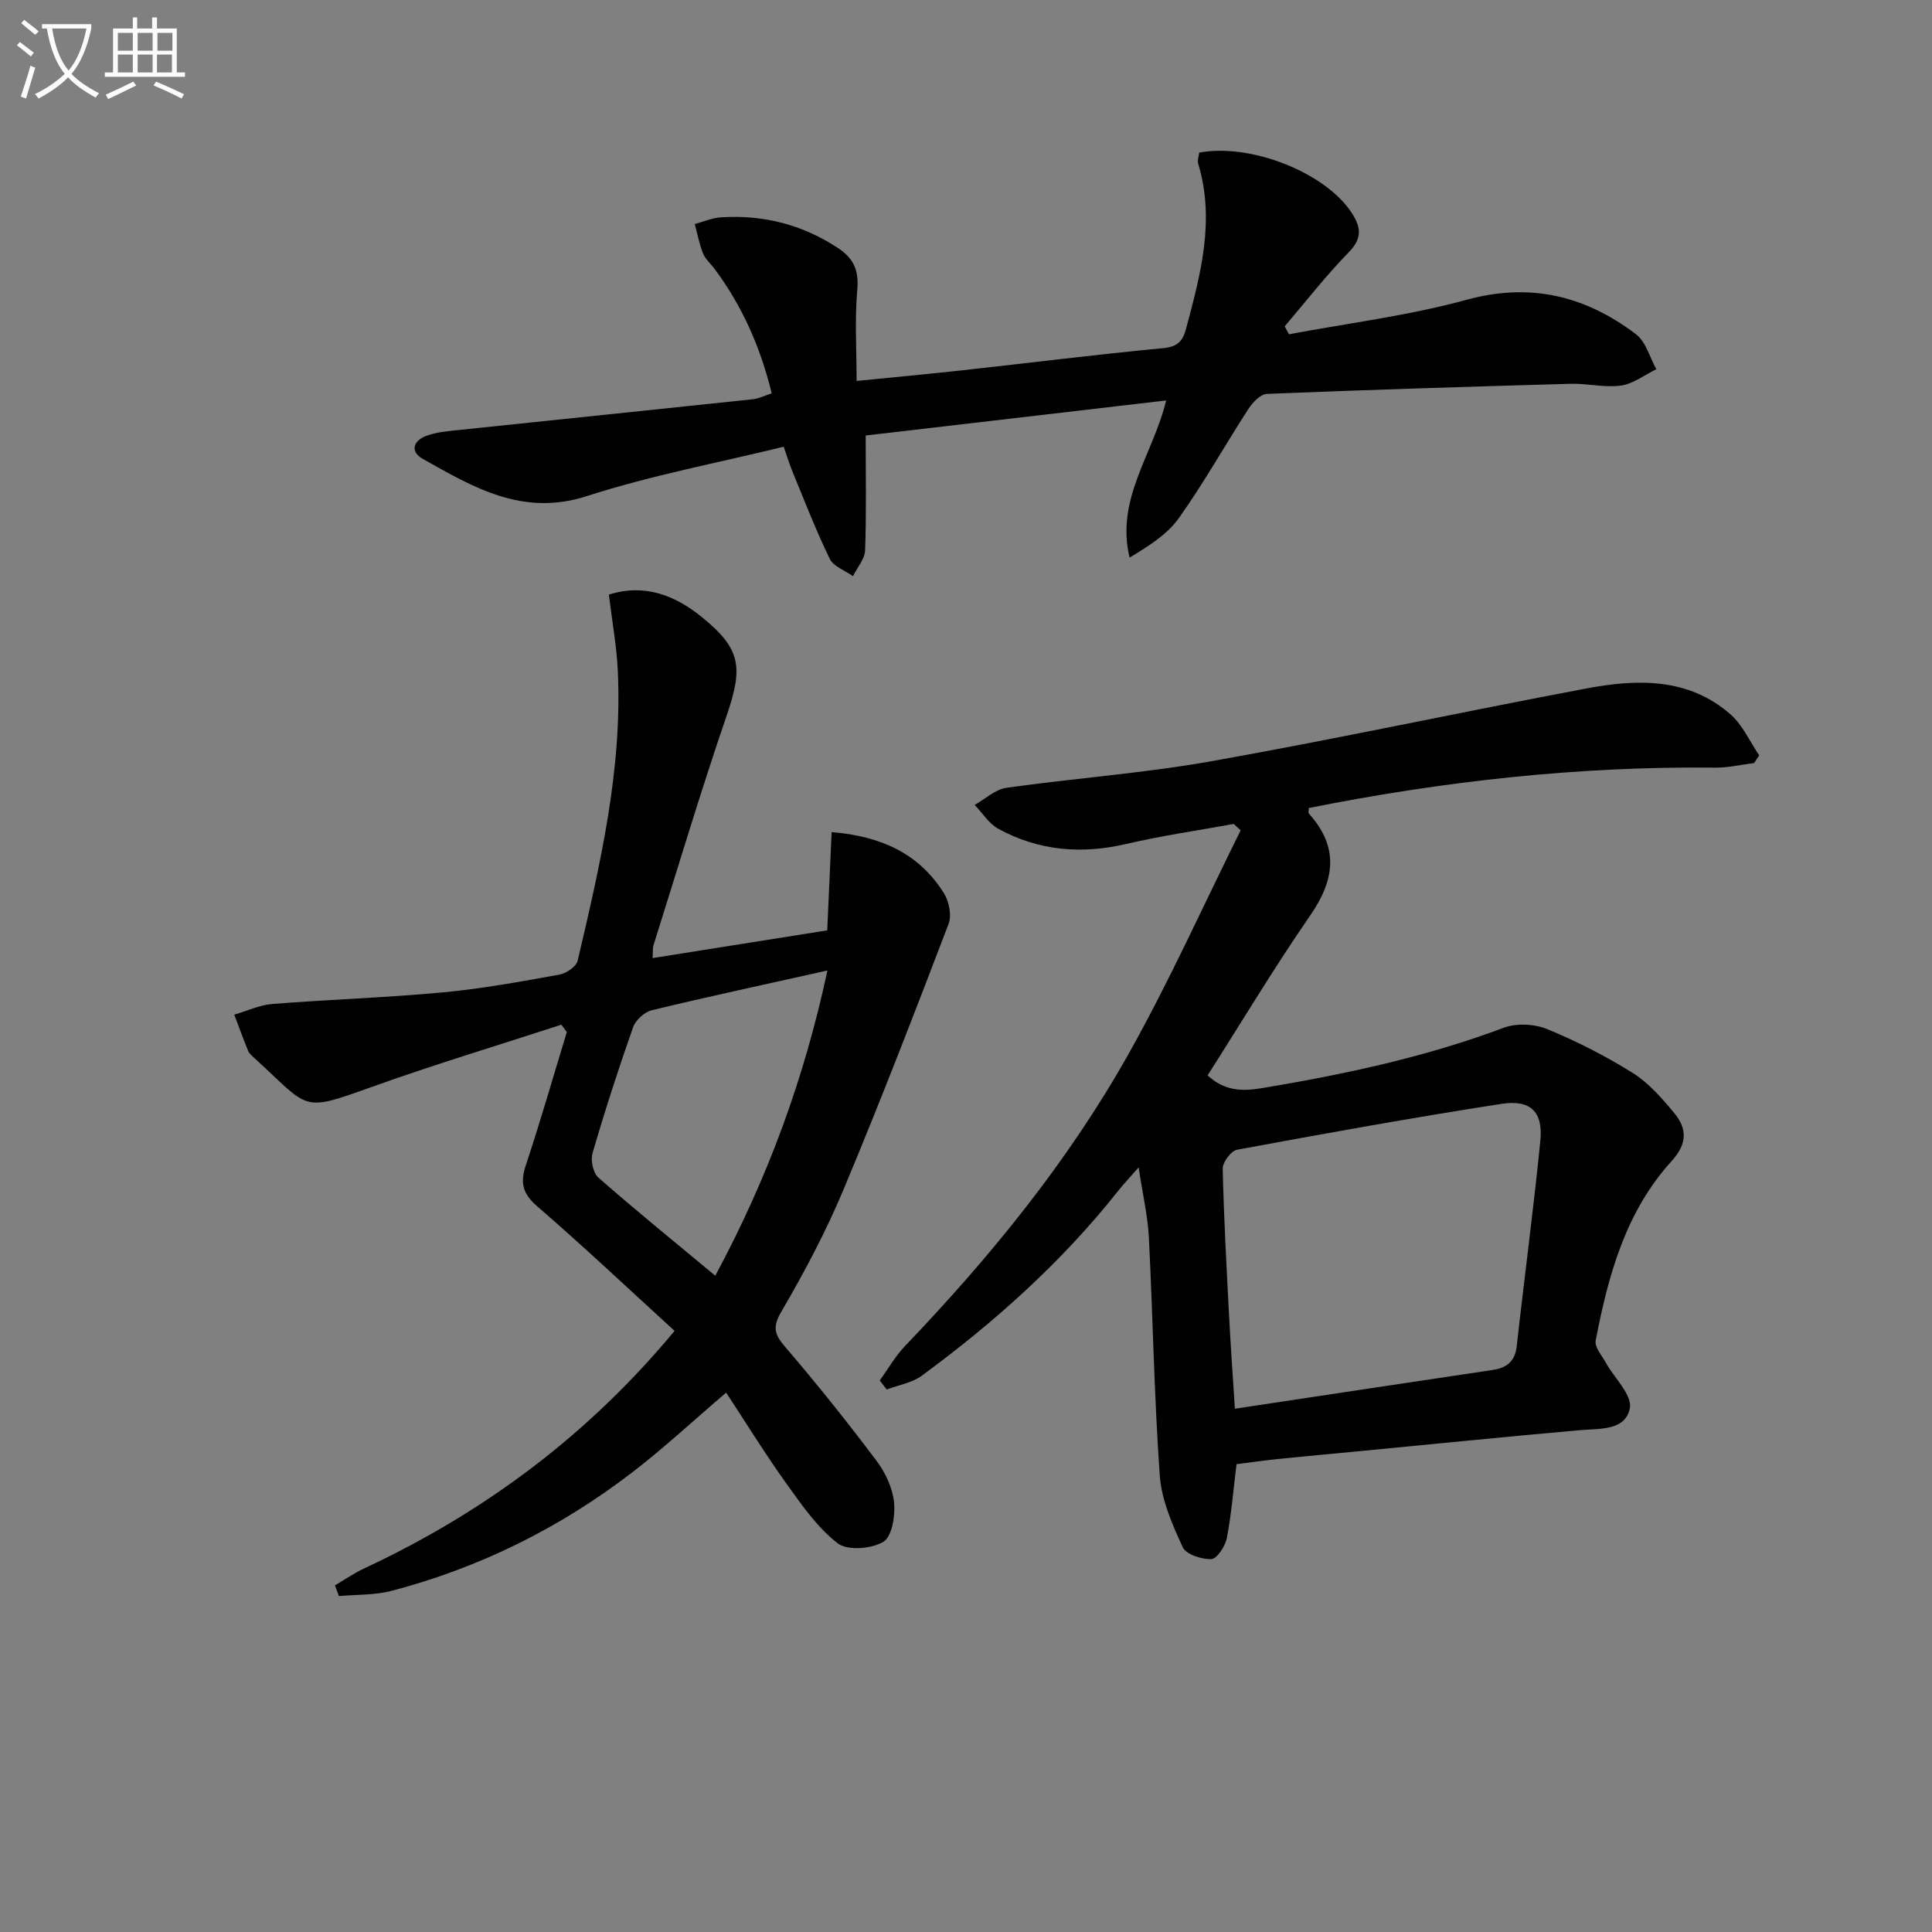<svg enable-background="new 0 0 400 400" viewBox="0 0 400 400" xmlns="http://www.w3.org/2000/svg"><rect x="0" y="0" width="400" height="400" fill="#808080" stroke="none"/><path d="m6.4 11.7c-1-.8-1.9-1.6-2.9-2.3l.6-.7c.9.7 1.9 1.4 2.9 2.2zm-2.1 8.3c.7-2.1 1.4-4.2 2-6.4.2.1.6.3 1 .4-.7 2.3-1.3 4.4-1.9 6.4zm3-12.8c-1.1-.9-2.1-1.7-2.9-2.4l.6-.7c1 .8 2 1.5 3 2.4zm1.4-1.3v-.9h10.2v.9c-.9 4.2-2.3 7.3-4.1 9.4 1.3 1.4 3.2 2.7 5.7 4-.2.2-.4.5-.7.9-2.5-1.4-4.4-2.7-5.7-4.2-1.4 1.5-3.5 3-6.1 4.4 0 0 0 0-.1-.1-.3-.4-.5-.7-.7-.8 2.7-1.3 4.7-2.8 6.2-4.2-1.8-2.2-3-5.3-3.7-9.4zm9.2 0h-7.1c.6 3.8 1.7 6.7 3.4 8.7 1.7-2 2.9-4.8 3.7-8.7z" fill="#fbfcfa"/><path d="m31.6 3.6h.9v2.3h4.1v9.1h1.7v.9h-16.6v-.9h1.7v-9.1h4.1v-2.3h.9v2.3h3.1v-2.3zm-4 13.3.6.8c-1.9.9-3.8 1.9-5.8 2.8-.2-.3-.3-.6-.5-.9 2-.9 3.9-1.8 5.7-2.7zm-3.2-10.1v3.7h3.1v-3.7zm0 4.5v3.7h3.1v-3.7zm4.1-4.5v3.7h3.1v-3.7zm0 4.5v3.7h3.1v-3.7zm9.1 9.1c-2.1-1.1-4.1-2-5.8-2.7l.5-.8c2.2.9 4.1 1.8 5.8 2.6zm-1.9-13.6h-3.1v3.7h3.1zm-3.2 4.5v3.7h3.1v-3.7z" fill="#fbfcfa"/><g fill="#010101"><path d="m256.01 303.14c-.68 5.47-1.06 10.44-2.01 15.3-.33 1.68-2.02 4.29-3.18 4.35-2.01.09-5.26-.95-5.95-2.46-2.16-4.69-4.38-9.75-4.75-14.8-1.17-16.41-1.42-32.89-2.26-49.33-.23-4.45-1.27-8.86-2.12-14.5-1.84 2.1-3.12 3.45-4.27 4.9-11.67 14.73-25.54 27.13-40.61 38.22-2.03 1.49-4.83 1.93-7.27 2.86-.48-.62-.97-1.25-1.45-1.87 1.74-2.4 3.23-5.04 5.26-7.16 17.67-18.47 33.78-38.21 46.3-60.52 8.42-15.01 15.49-30.78 23.16-46.21-.48-.44-.95-.88-1.43-1.33-7.4 1.35-14.87 2.42-22.19 4.13-9.31 2.18-18.18 1.45-26.54-3.12-1.95-1.07-3.29-3.27-4.91-4.95 2.18-1.22 4.25-3.21 6.56-3.54 14.13-2 28.43-3.01 42.47-5.51 25.96-4.62 51.75-10.19 77.67-15.07 10.48-1.97 21.06-2.27 29.79 5.37 2.52 2.21 3.99 5.62 5.94 8.49-.35.53-.69 1.06-1.04 1.59-2.69.33-5.38.98-8.06.95-28.37-.31-56.37 2.82-84.15 8.36 0 .52-.14.97.02 1.15 6.25 6.95 5.41 13.65.29 21.07-7.44 10.78-14.19 22.04-21.26 33.14 3.43 3.14 6.91 3.36 11.19 2.65 17.06-2.85 33.88-6.42 50.14-12.52 2.64-.99 6.37-.79 9.01.3 6.11 2.51 12.08 5.56 17.69 9.07 3.29 2.06 6.02 5.21 8.54 8.24 2.71 3.25 2.81 6.36-.5 10-9.52 10.47-13.14 23.68-15.72 37.17-.26 1.34 1.27 3.07 2.09 4.55 1.76 3.19 5.5 6.7 4.98 9.43-.89 4.73-6.26 4.2-10.43 4.57-15.4 1.36-30.78 2.92-46.17 4.4-5.45.52-10.91 1.01-16.35 1.57-2.93.31-5.84.73-8.48 1.06zm-.34-11.48c18.25-2.75 35.78-5.41 53.31-8.01 2.99-.44 4.69-1.76 5.05-4.99 1.57-14.16 3.47-28.29 4.88-42.46.59-5.96-1.95-8.59-8.01-7.66-18.31 2.83-36.55 6.13-54.78 9.5-1.24.23-3 2.59-2.97 3.92.23 10.3.81 20.59 1.34 30.88.32 6.1.76 12.2 1.18 18.82z"/><path d="m116.23 212.15c-13.03 4.25-26.17 8.2-39.06 12.82-15.07 5.39-12.84 4.72-24.5-5.91-.49-.45-1.06-.92-1.3-1.5-1.02-2.47-1.92-4.99-2.87-7.48 2.63-.77 5.23-2.01 7.91-2.22 11.76-.93 23.56-1.31 35.3-2.4 8.08-.75 16.1-2.24 24.09-3.67 1.43-.26 3.51-1.66 3.8-2.89 4.62-19.74 9.28-39.52 8.31-60.02-.24-5.1-1.17-10.17-1.85-15.77 7.24-2.32 13.56.06 19.14 4.56 8.3 6.7 8.68 10.45 5.21 20.6-5.38 15.69-10.12 31.61-15.11 47.43-.19.59-.1 1.26-.18 2.66 12.19-1.94 24.07-3.82 36.15-5.74.31-6.87.6-13.43.91-20.34 10.27.84 18.1 4.45 23.23 12.62 1.07 1.7 1.66 4.59.99 6.37-7.05 18.45-14.16 36.88-21.79 55.09-3.65 8.71-8.12 17.13-12.89 25.29-2.01 3.44-1.13 4.91 1.08 7.49 6.48 7.56 12.7 15.36 18.69 23.32 1.84 2.45 3.32 5.64 3.62 8.62.27 2.74-.43 7.07-2.23 8.14-2.46 1.47-7.42 1.87-9.44.31-4.2-3.25-7.43-7.91-10.59-12.32-4.34-6.05-8.25-12.4-12.51-18.88-6.91 5.9-12.95 11.53-19.48 16.54-14.93 11.46-31.54 19.71-49.76 24.49-3.5.92-7.28.76-10.93 1.09-.27-.74-.54-1.48-.82-2.22 2.02-1.18 3.95-2.53 6.06-3.51 24.93-11.63 46.43-27.69 64.25-49.18-9.68-8.83-18.87-17.52-28.43-25.78-3.04-2.62-3.57-4.88-2.36-8.52 3.03-9.12 5.68-18.36 8.48-27.55-.38-.5-.75-1.02-1.12-1.54zm31.86 51.97c10.89-20.25 18.44-40.87 23.22-63.19-12.81 2.86-24.64 5.4-36.4 8.24-1.51.37-3.33 2.06-3.85 3.54-3.03 8.61-5.84 17.31-8.39 26.07-.43 1.48.14 4.09 1.24 5.05 7.74 6.79 15.74 13.28 24.18 20.29z"/><path d="m159.77 81.43c-2.31-9.5-6.1-18.09-11.85-25.79-.8-1.07-1.89-2-2.37-3.19-.78-1.94-1.16-4.03-1.71-6.06 1.82-.49 3.62-1.29 5.47-1.4 8.71-.54 16.76 1.48 24.14 6.33 3.33 2.19 4.39 4.66 4.04 8.69-.54 6.08-.14 12.24-.14 18.86 7.45-.75 14.67-1.41 21.87-2.2 13.87-1.53 27.72-3.27 41.61-4.59 2.94-.28 4.03-1.42 4.71-3.94 3.01-11.26 6.08-22.5 2.53-34.26-.21-.7.14-1.57.22-2.29 10.85-1.98 26.18 4.22 31.56 12.47 1.96 3 2.22 5.29-.63 8.2-4.71 4.81-8.86 10.18-13.24 15.31.29.55.58 1.09.88 1.64 12.28-2.31 24.76-3.85 36.77-7.14 13.25-3.63 24.6-.8 35.05 7.1 2.07 1.56 2.87 4.8 4.25 7.27-2.44 1.19-4.78 3.03-7.34 3.39-3.39.47-6.94-.47-10.42-.37-20.95.59-41.91 1.24-62.85 2.09-1.34.05-2.96 1.75-3.83 3.09-4.88 7.52-9.26 15.39-14.46 22.68-2.43 3.41-6.32 5.79-10.16 8.13-2.94-12.16 4.82-21.25 7.57-32.54-21.26 2.48-41.88 4.88-62.21 7.26 0 8.24.16 16.02-.12 23.77-.07 1.81-1.63 3.56-2.51 5.35-1.65-1.17-4.02-1.99-4.8-3.58-2.84-5.8-5.16-11.86-7.63-17.83-.62-1.5-1.09-3.05-1.92-5.39-13.77 3.38-27.51 5.94-40.7 10.21-13.31 4.31-23.47-1.77-33.98-7.67-2.73-1.53-2.01-3.76.61-4.76 2.11-.81 4.5-1 6.78-1.24 20.31-2.14 40.62-4.21 60.92-6.37 1.28-.14 2.49-.78 3.89-1.23z"/></g></svg>
